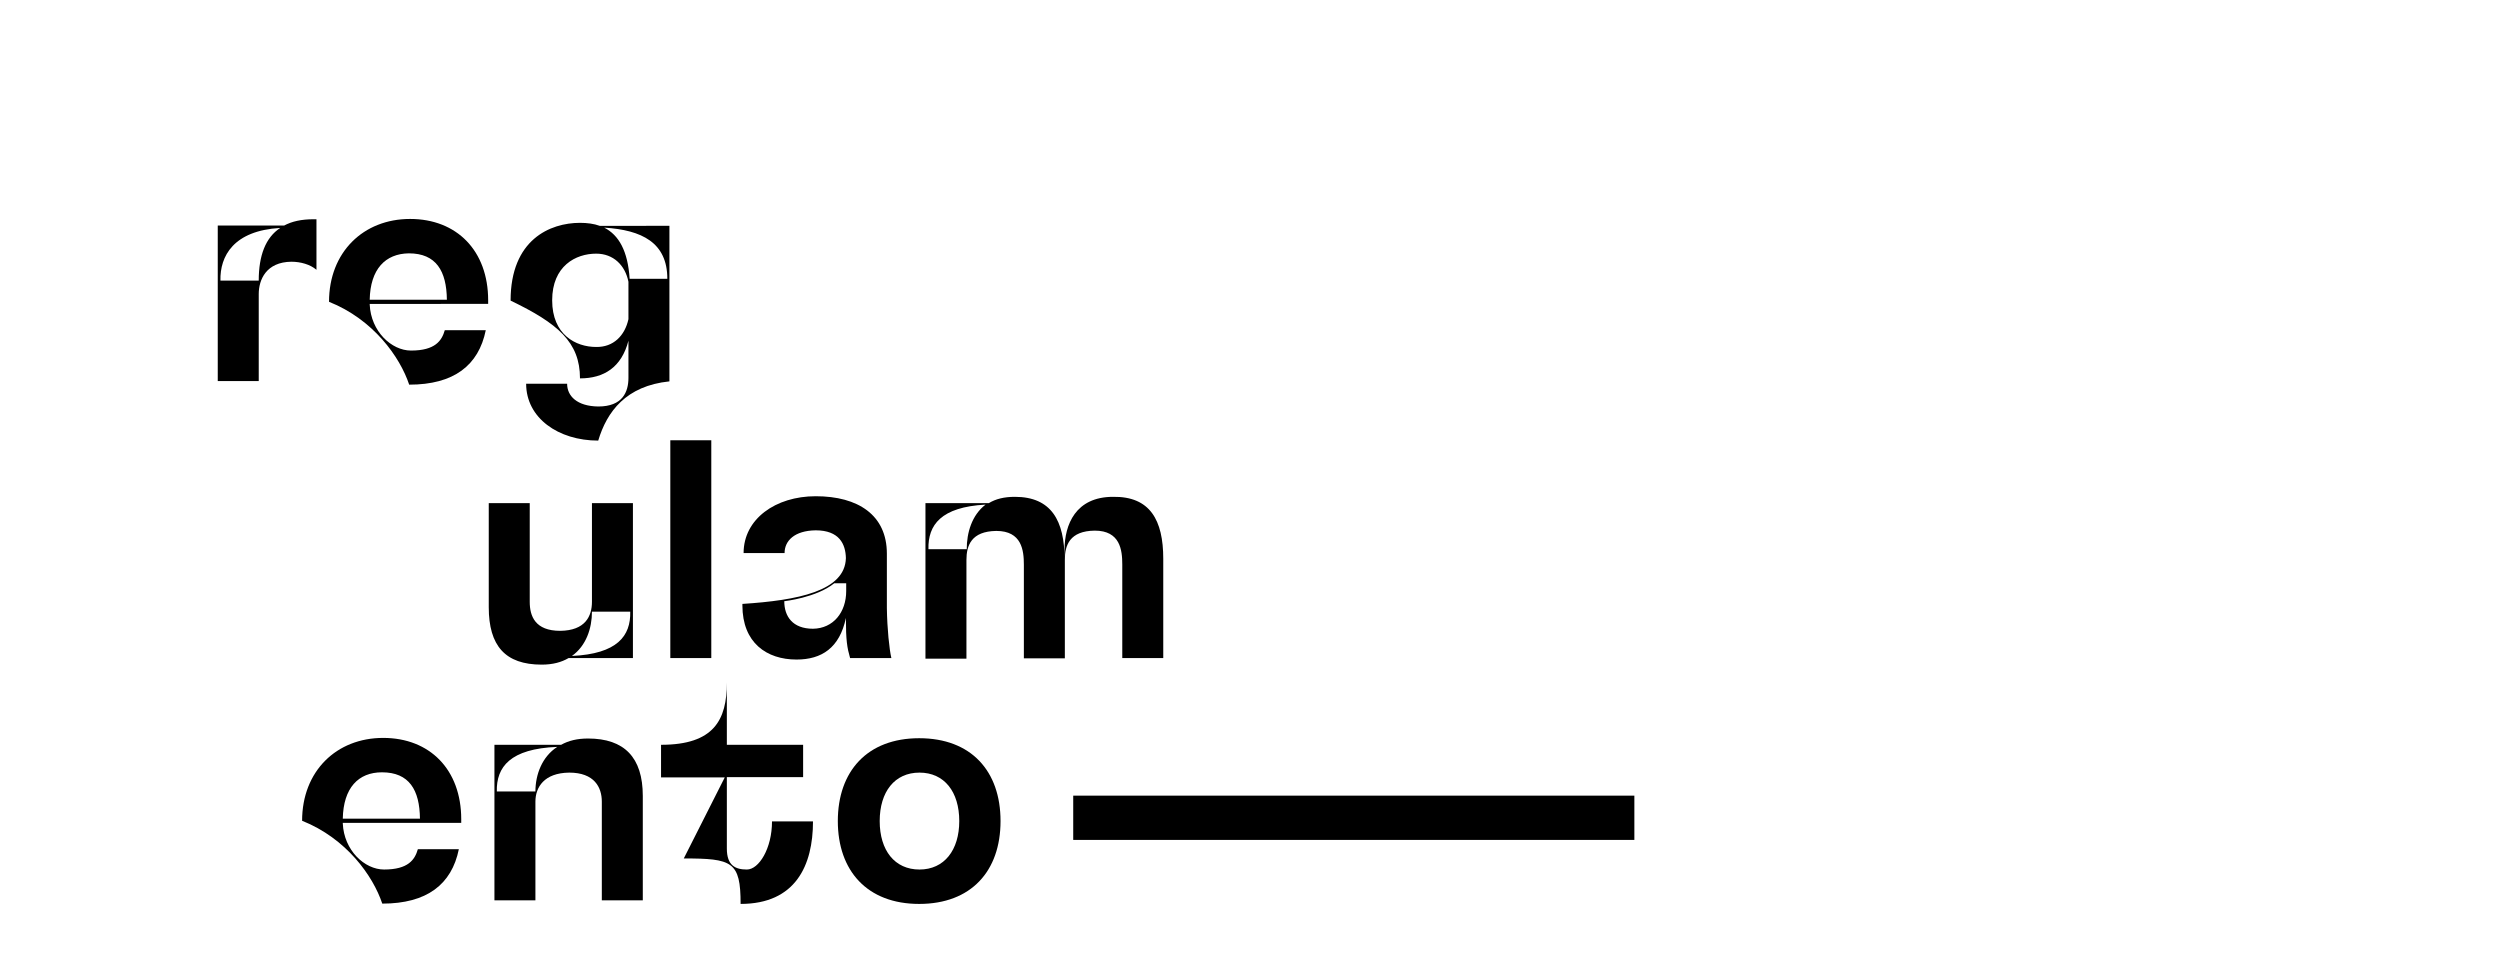<?xml version="1.0" encoding="utf-8"?>
<!-- Generator: Adobe Illustrator 25.3.1, SVG Export Plug-In . SVG Version: 6.00 Build 0)  -->
<svg version="1.1" id="Layer_1" xmlns="http://www.w3.org/2000/svg" xmlns:xlink="http://www.w3.org/1999/xlink" x="0px" y="0px"
	 viewBox="0 0 835.8 325" style="enable-background:new 0 0 835.8 325;" xml:space="preserve">
<rect x="358.8" y="266" width="187.6" height="14.8"/>
<g>
	<path d="M105.8,73.4v16.8c-2.1-1.8-5.3-2.7-8.4-2.7c-8.4,0.1-10.9,6-10.9,10.8v29.1H72.8v-52h22.2c2.6-1.4,5.8-2.1,9.8-2.1H105.8z
		 M93.7,76.2c-15.6,0.9-20.2,9.4-20,17.6h12.8C86.5,85.4,88.8,79.4,93.7,76.2z"/>
	<path d="M123.6,101.8c0.4,9,7.3,15.4,13.8,15.4c8.1,0,10.3-3.3,11.3-6.8h13.7c-2.4,11.8-10.7,18.2-25.6,18.2
		c-3.1-9.3-12-21.8-26.8-27.7c0-16.6,11.5-27.7,27.1-27.7c15.6,0,26.1,10.6,26.1,27.2v1.2H123.6z M123.6,100.2h25.8
		c-0.1-9.6-3.6-15.5-12.7-15.5C128.8,84.8,123.8,90,123.6,100.2z"/>
	<path d="M223.8,75.5v52c-14.5,1.5-20.9,10.1-23.8,19.8c-13.4,0-24.1-7.6-24.1-19h13.7c0,4.1,3.3,7.5,10.4,7.6
		c8.1,0,10.1-4.8,10.1-9.6v-12.4c-2.3,8.9-8.2,12.6-16.2,12.6c0-12.1-7.4-18.4-23.2-26c0-20.4,13.2-26,23.2-26c2.4,0,4.7,0.3,6.6,1
		H223.8z M210.1,106.7V94.2c-1.1-5.5-5-9.4-10.8-9.4c-6.8,0-14.7,4.1-14.7,15.6s7.9,15.6,14.7,15.6
		C205.1,116.1,208.9,112.2,210.1,106.7z M223.1,93.2c0-12.1-8.5-16.3-21.1-17.1c4.9,2.5,7.9,7.8,8.5,17.1H223.1z"/>
	<path d="M211.6,220h-21.5c-2.4,1.4-5.3,2.2-9,2.2c-12.2,0-17.7-6.3-17.7-19.2v-34.8h13.7v33c0,4.8,1.8,9.7,10.2,9.7
		c8.4-0.1,10.6-4.9,10.6-9.7v-33h13.7V220z M210.7,204.5h-12.8c0,5.5-1.9,11.4-6.7,14.8C206.4,218.6,210.9,212.6,210.7,204.5z"/>
	<path d="M224.1,147.2h13.7V220h-13.7V147.2z"/>
	<path d="M298,220h-13.8c-1-3.5-1.4-5.9-1.4-13.4c-2.1,10-8.1,13.9-16.5,13.9c-10,0-18.1-5.6-18.1-18.1v-0.5
		c18.6-1.2,34.3-4.3,34.6-15.3c-0.1-4.7-2.2-9.3-10.1-9.3c-7.1,0.1-10.4,3.5-10.4,7.6h-13.7c0-11.4,10.7-19,24.1-19
		c14.2,0,23.8,6.3,23.8,19.2v18.2C296.6,210.2,297.3,217,298,220z M282.9,197.6V195h-4c-5.9,4.8-16.7,6-16.7,6
		c0,5.1,2.8,9.2,9.6,9.2C278.6,210.1,282.9,204.7,282.9,197.6z"/>
	<path d="M388.9,186.8V220h-13.7v-31.3c0-4.8-0.7-11.3-9.2-11.3c-8.4,0.1-10,4.9-10,9.7v33h-13.7v-31.3c0-4.8-0.7-11.3-9.2-11.3
		c-8.4,0.1-10,4.9-10,9.7v33h-13.7v-52h21.2c2.3-1.4,5.1-2.1,8.7-2.1c12.2,0,16.6,8,16.6,20.9v-3.2c0-8.4,3.7-17.7,16.2-17.7
		C384.5,165.9,388.9,173.9,388.9,186.8z M329.5,168.7c-14.9,0.8-19.3,6.8-19.1,14.9h12.8C323.2,178.1,324.9,172.2,329.5,168.7z"/>
	<path d="M114.6,275.3c0.4,9,7.3,15.4,13.8,15.4c8.1,0,10.3-3.3,11.3-6.8h13.7c-2.4,11.8-10.7,18.2-25.6,18.2
		c-3.1-9.3-12-21.8-26.8-27.7c0-16.6,11.5-27.7,27.1-27.7c15.6,0,26.1,10.6,26.1,27.2v1.2H114.6z M114.6,273.7h25.8
		c-0.1-9.6-3.6-15.5-12.7-15.5C119.8,258.2,114.8,263.4,114.6,273.7z"/>
	<path d="M214.9,266.1V301h-13.7v-33c0-4.8-2.5-9.7-10.9-9.7c-8.4,0.1-11.3,4.9-11.3,9.7v33h-13.7v-52h22.3c2.5-1.4,5.4-2.1,9-2.1
		C208.7,246.9,214.9,253.2,214.9,266.1z M186.3,249.7c-15.7,0.6-20.4,6.7-20.2,14.9H179C179,259,181.2,253,186.3,249.7z"/>
	<path d="M271.8,274.6c0,14.7-5.8,27.6-24.2,27.6c0-14.2-2.8-15.2-19-15.2l13.7-27.1H221V249c17.7,0,22-8.3,22-20.8V249h25.5v10.8
		H243v23.9c0,5.7,2.9,7,6.7,7c4,0,8.4-7,8.4-16.1H271.8z"/>
	<path d="M280.1,274.5c0-16.6,9.8-27.7,27.2-27.7s27.2,11,27.2,27.7s-9.8,27.7-27.2,27.7S280.1,291.1,280.1,274.5z M320.7,274.5
		c0-9.8-5-16.2-13.3-16.2s-13.3,6.4-13.3,16.2s5,16.2,13.3,16.2S320.7,284.2,320.7,274.5z"/>
</g>
</svg>
